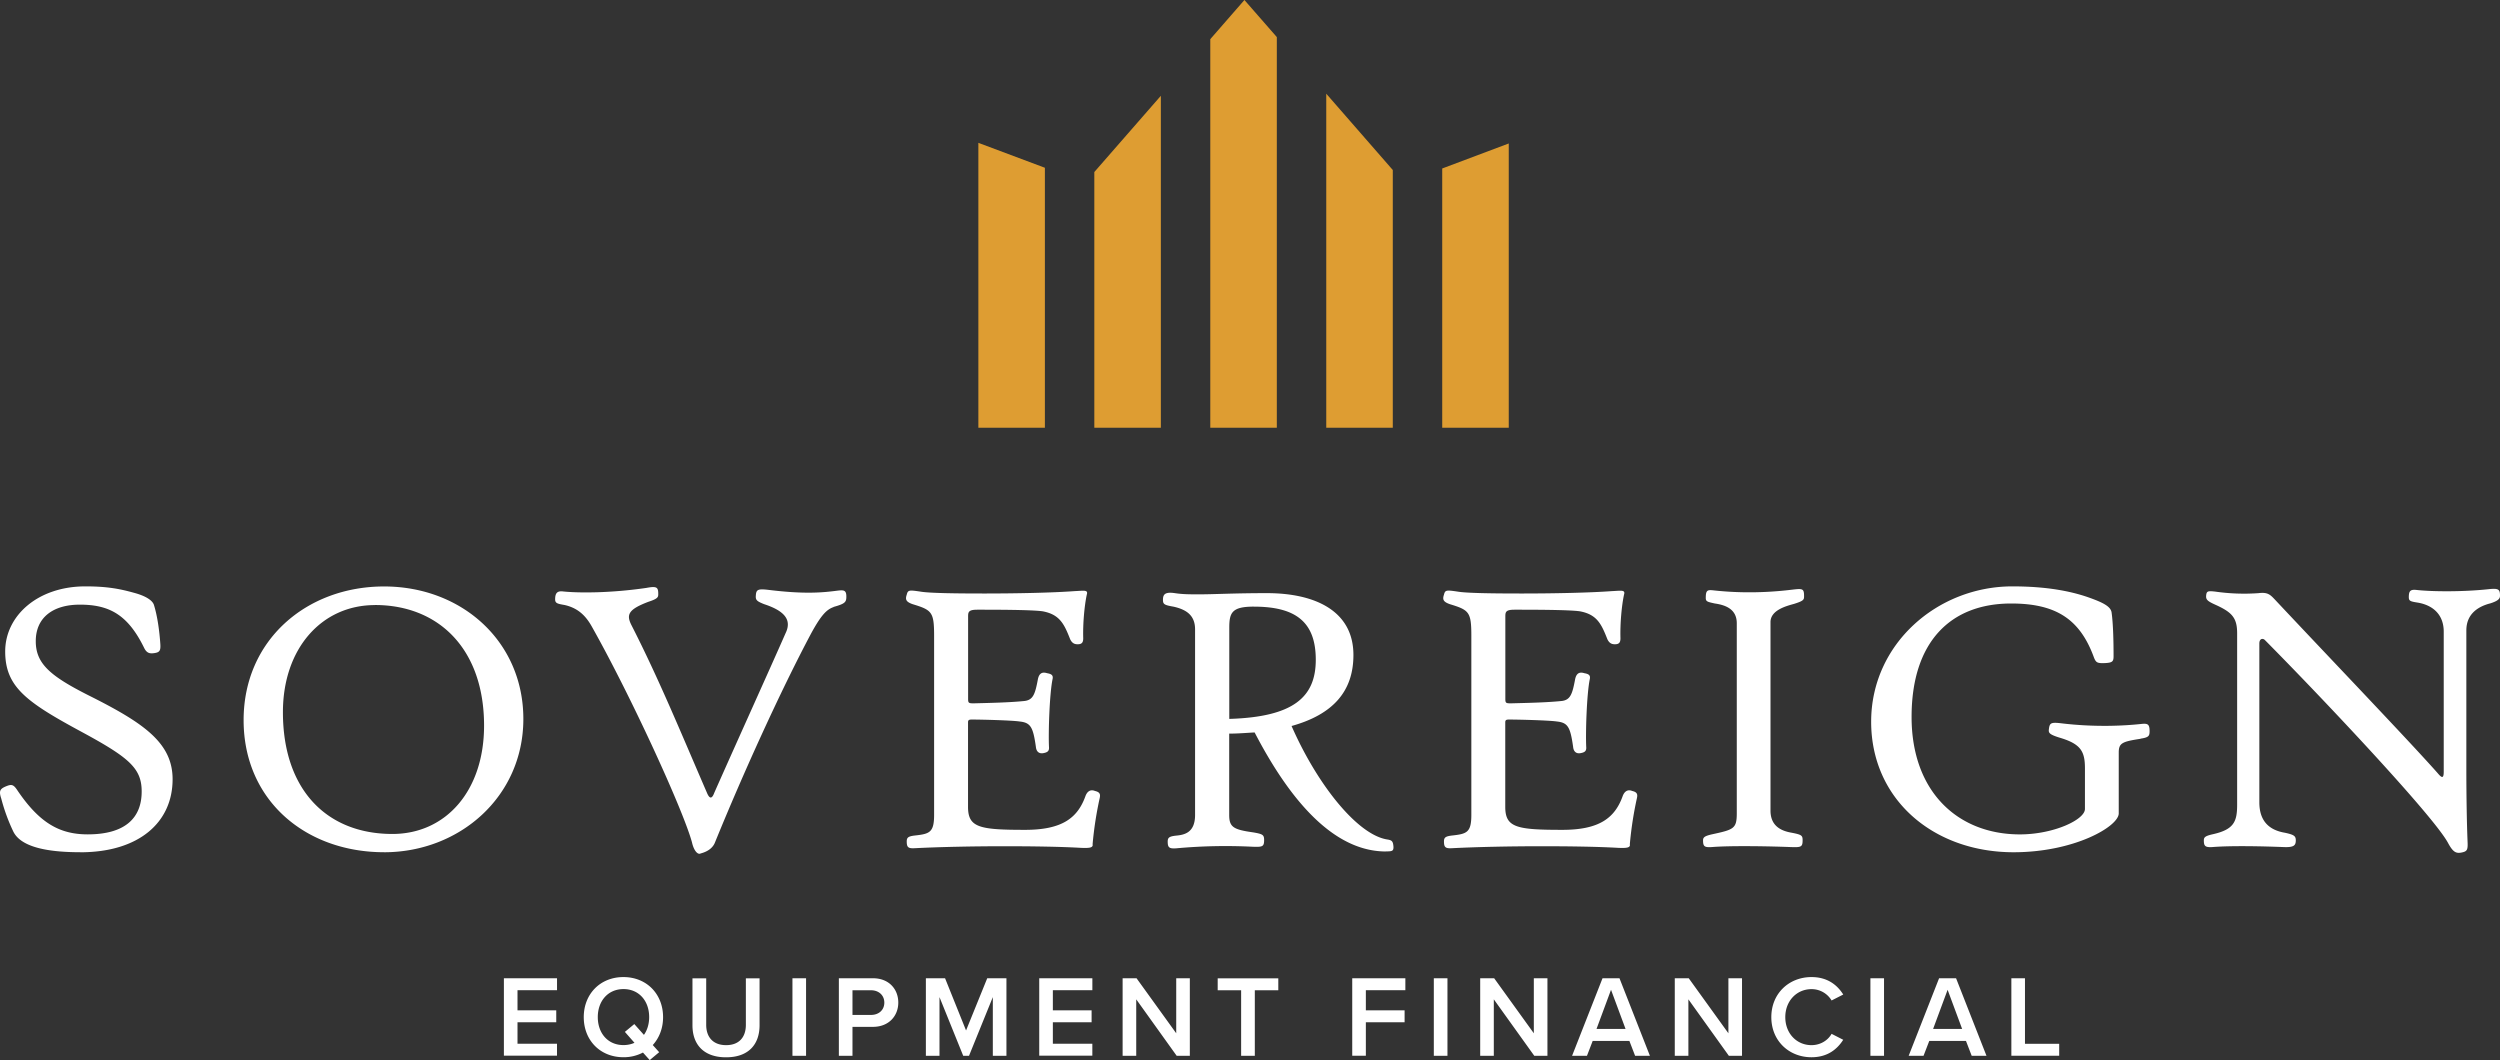 <svg width="120.273" height="51" viewBox="0 0 120.273 51" xmlns="http://www.w3.org/2000/svg">
  <rect x="0" y="0" width="120.273" height="51" fill="#333333" stroke="none"/>
  <g fill="none" fill-rule="evenodd">
    <g fill="#DE9D32">
      <path d="M52.647 8.276v12.303h3.201V4.608zM47.068 6.872v13.707h3.201V8.071zM69.384 8.105v12.474h3.201V6.902zM59.868 0l-1.642 1.884v18.695h3.201V1.784zM63.805 4.508v16.071h3.201v-12.4z"/>
    </g>
    <g fill="#ffffff">
      <path d="M3.857 41C1.95 41 .938 40.639.633 39.99a8.853 8.853 0 0 1-.571-1.565c-.114-.343-.077-.457.171-.571.306-.135.4-.135.591.15 1.068 1.586 2.042 2.137 3.396 2.137 1.794 0 2.596-.783 2.596-2.062 0-1.109-.59-1.623-2.845-2.845C1.281 33.783.25 33.057.25 31.34c0-1.716 1.565-3.13 3.856-3.13 1.03 0 1.642.114 2.327.305.514.135.897.343.974.591.172.555.266 1.28.306 1.871.02.306-.02.4-.265.44-.229.037-.383.02-.514-.248-.783-1.602-1.68-2.08-3.094-2.08-1.28 0-2.119.612-2.119 1.757 0 1.068.668 1.66 2.52 2.597 2.673 1.336 4.063 2.29 4.063 4.047 0 2.062-1.602 3.513-4.447 3.513v-.003ZM18.478 41c-3.779 0-6.758-2.498-6.758-6.354s3.033-6.432 6.758-6.432 6.7 2.633 6.7 6.375-3.072 6.412-6.7 6.412Zm-.44-11.89c-2.556 0-4.427 2.08-4.427 5.153 0 3.722 2.1 5.858 5.267 5.858 2.576 0 4.41-2.08 4.41-5.21 0-3.701-2.193-5.804-5.25-5.804v.004ZM40.105 29.205c-.325.114-.59.363-1.088 1.28-1.471 2.767-3.265 6.717-4.618 10.039-.094.249-.326.44-.689.534-.134.077-.326-.114-.42-.534-.42-1.545-2.918-7.003-4.81-10.365-.325-.591-.725-.917-1.316-1.052-.326-.057-.457-.077-.457-.268 0-.326.114-.42.4-.383.762.077 2.29.077 3.99-.172.497-.094.571-.036.571.286 0 .151 0 .228-.477.383-.954.363-1.068.611-.82 1.108 1.337 2.617 2.405 5.23 3.645 8.092.114.268.228.305.342 0 .995-2.25 2.69-5.992 3.436-7.692.306-.631-.036-1.068-1.03-1.394-.384-.151-.42-.212-.4-.44.02-.269.114-.306.61-.248 1.717.211 2.577.134 3.323.036.305-.036.42-.02.42.286 0 .265-.057.343-.612.497v.007ZM52.57 40.638c0 .135-.114.171-.571.151-.991-.057-2.348-.077-3.702-.077-1.565 0-3.167.037-4.275.094-.326.02-.4-.037-.4-.326 0-.191.077-.248.4-.285.705-.077.917-.151.917-.994v-8.589c0-1.165-.094-1.26-1.032-1.545-.325-.114-.362-.228-.285-.457.057-.228.114-.228.648-.15.42.076 1.68.093 3.11.093 1.546 0 3.265-.037 4.313-.114.457-.02.669-.077.591.171-.114.534-.191 1.394-.171 2.1 0 .211-.077.285-.269.285-.134 0-.265-.037-.362-.249-.286-.725-.498-1.182-1.317-1.336-.514-.078-2.348-.078-3.15-.078-.457 0-.44.135-.44.383v3.893c0 .208.02.229.265.229.745-.02 1.72-.037 2.462-.115.4-.057.497-.325.631-1.05.057-.266.192-.364.44-.286.208.037.306.094.265.285-.15.726-.208 2.617-.17 3.302 0 .15-.058.228-.306.265-.192.02-.306-.094-.326-.306-.135-.953-.249-1.165-.783-1.222-.383-.057-1.834-.094-2.31-.094-.135 0-.172.037-.172.134v4.064c0 .995.534 1.109 2.747 1.109 1.757 0 2.52-.554 2.902-1.623.078-.211.229-.342.457-.248.249.057.266.171.229.342a17.287 17.287 0 0 0-.343 2.234l.007.01ZM66.677 40.964c-2.177 0-4.296-1.834-6.318-5.727-.383.02-.783.057-1.223.057v3.913c0 .591.212.706 1.166.84.44.077.514.114.514.363 0 .326-.078.342-.555.326a25.96 25.96 0 0 0-3.684.077c-.326.02-.4-.037-.4-.326 0-.191.077-.249.4-.285.42-.037.917-.152.917-.995v-8.93c0-.69-.44-.955-1.031-1.089-.44-.077-.514-.114-.514-.326 0-.248.077-.4.57-.326.384.058.726.058 1.166.058.726 0 1.68-.058 3.265-.058 2.328 0 4.162.86 4.162 2.976 0 1.757-.991 2.862-2.976 3.416 1.239 2.825 3.167 5.23 4.598 5.458.228.037.285.077.305.363 0 .191-.057.212-.362.212v.003Zm-6.355-11.78c-1.051 0-1.182.286-1.182 1.012v4.39c3.093-.094 4.161-1.052 4.161-2.845 0-1.794-.934-2.556-2.976-2.556h-.003ZM78.416 40.638c0 .135-.114.171-.571.151-.991-.057-2.348-.077-3.702-.077-1.565 0-3.167.037-4.275.094-.326.02-.4-.037-.4-.326 0-.191.077-.248.4-.285.705-.077.917-.151.917-.994v-8.589c0-1.165-.095-1.26-1.032-1.545-.325-.114-.362-.228-.285-.457.057-.228.114-.228.648-.15.42.076 1.68.093 3.11.093 1.545 0 3.265-.037 4.313-.114.457-.02.668-.077.591.171-.114.534-.191 1.394-.171 2.1 0 .211-.077.285-.269.285-.134 0-.265-.037-.363-.249-.285-.725-.497-1.182-1.316-1.336-.514-.078-2.348-.078-3.15-.078-.458 0-.44.135-.44.383v3.893c0 .208.02.229.265.229.745-.02 1.72-.037 2.462-.115.4-.057.497-.325.631-1.05.057-.266.192-.364.44-.286.208.037.306.094.265.285-.15.726-.208 2.617-.17 3.302 0 .15-.058.228-.307.265-.191.02-.305-.094-.325-.306-.135-.953-.249-1.165-.783-1.222-.383-.057-1.834-.094-2.31-.094-.135 0-.172.037-.172.134v4.064c0 .995.534 1.109 2.747 1.109 1.757 0 2.52-.554 2.902-1.623.078-.211.229-.342.457-.248.249.057.266.171.229.342a17.287 17.287 0 0 0-.343 2.234l.007.01ZM86.302 29.054c-.326.094-1.125.285-1.125.876v9.066c0 .705.457.974 1.031 1.068.477.094.514.134.514.363 0 .325-.077.342-.571.325-.934-.037-2.845-.077-3.799 0-.342.02-.42-.02-.42-.325 0-.152.094-.209.42-.286 1.052-.228 1.203-.269 1.203-1.01v-9.144c0-.668-.514-.876-1.052-.953-.362-.078-.44-.095-.44-.266 0-.383.078-.4.4-.363.726.078 2.062.172 3.759-.037.497-.057.57-.057.57.306 0 .171 0 .229-.497.383l.007-.003ZM102.982 35.543c-.897.134-1.051.211-1.051.668v2.92c0 .63-2.137 1.87-5.059 1.87-3.856 0-6.852-2.54-6.852-6.281 0-3.742 3.188-6.51 6.795-6.51 1.643 0 2.788.229 3.628.518.705.248 1.108.44 1.145.746.077.554.094 1.414.094 2.099 0 .248-.057.305-.383.326-.4.02-.457-.02-.554-.249-.668-1.85-1.814-2.616-3.99-2.616-2.92 0-4.79 1.85-4.79 5.458 0 3.607 2.234 5.65 5.21 5.65 1.622 0 3.13-.706 3.13-1.224V36.97c0-.82-.191-1.182-1.24-1.488-.476-.15-.513-.228-.497-.383.037-.305.078-.362.571-.305 1.7.208 3.13.114 3.856.037.326-.037.42 0 .42.342 0 .229-.037.306-.44.363l.007.007ZM119.78 29.034c-.498.134-1.126.456-1.126 1.296v6.7c0 1.126.02 2.52.057 3.417.02.4 0 .497-.228.554-.306.077-.457.02-.706-.44-.688-1.297-6.126-7.06-8.816-9.77-.094-.095-.266-.078-.266.17v7.635c0 .877.44 1.337 1.24 1.468.42.094.514.15.514.363 0 .248-.095.342-.571.325-.934-.037-2.5-.077-3.453 0-.343.02-.4-.057-.4-.325 0-.152.077-.209.4-.286 1.051-.228 1.202-.611 1.202-1.43v-8.247c0-.745-.248-1.01-1.051-1.373-.383-.172-.457-.249-.44-.44.02-.212.077-.229.42-.192a9.727 9.727 0 0 0 2.099.077c.457-.057.57.078.82.343 2.633 2.805 6.526 6.872 7.805 8.323.192.229.286.265.286-.077v-6.738c0-.782-.477-1.26-1.24-1.394-.362-.057-.44-.077-.44-.265 0-.306.078-.383.4-.343.726.078 2.156.094 3.416-.037.497-.057.571 0 .571.306 0 .134-.057.249-.497.383l.003-.003Z"/>
    </g>
    <g fill="#ffffff">
      <path d="M24.242 50.795v-3.732h2.556v.574h-1.901v.968h1.864v.574h-1.864v1.035h1.9v.574h-2.555zM31.403 50.275l.309.345-.454.38-.326-.363a1.975 1.975 0 0 1-.94.225c-1.119 0-1.908-.816-1.908-1.928 0-1.111.79-1.928 1.908-1.928 1.118 0 1.908.817 1.908 1.928 0 .538-.185 1.001-.497 1.344v-.003Zm-.877-.105-.464-.527.454-.376.463.52c.162-.228.252-.527.252-.856 0-.773-.487-1.347-1.236-1.347s-1.236.578-1.236 1.347c0 .77.48 1.347 1.236 1.347.195 0 .376-.04.531-.111v.003ZM33.317 47.067h.658v2.237c0 .591.33.977.958.977.628 0 .95-.386.95-.977v-2.237h.659v2.254c0 .927-.531 1.545-1.613 1.545-1.081 0-1.615-.622-1.615-1.539v-2.26h.003ZM38.124 50.795v-3.732h.655v3.732h-.655zM40.357 50.795v-3.732h1.64c.782 0 1.219.538 1.219 1.17 0 .63-.444 1.168-1.22 1.168h-.984v1.394h-.655Zm1.549-3.154h-.894v1.186h.894c.37 0 .638-.235.638-.591s-.269-.595-.638-.595ZM47.764 50.795V47.97l-1.146 2.825h-.278l-1.142-2.825v2.825h-.655v-3.732h.923l1.01 2.512 1.019-2.512h.924v3.732h-.655zM49.997 50.795v-3.732h2.556v.574h-1.901v.968h1.864v.574h-1.864v1.035h1.9v.574h-2.555zM56.61 50.795l-1.947-2.718v2.718h-.655v-3.732h.67l1.909 2.647v-2.647h.655v3.732h-.631zM59.71 50.795v-3.154h-1.128v-.575h2.916v.575h-1.13v3.154h-.654zM65.055 50.795v-3.732h2.556v.574H65.71v.968h1.864v.574H65.71v1.612h-.655zM68.98 50.795v-3.732h.656v3.732h-.655zM73.814 50.795l-1.948-2.718v2.718h-.655v-3.732h.672l1.908 2.647v-2.647h.655v3.732h-.632zM78.664 50.795l-.275-.715h-1.767l-.275.715h-.716l1.465-3.732h.816l1.464 3.732h-.715.003Zm-1.159-3.177-.698 1.884h1.397l-.699-1.884ZM83.175 50.795l-1.948-2.718v2.718h-.655v-3.732h.672l1.908 2.647v-2.647h.655v3.732h-.632zM85.217 48.934c0-1.145.857-1.928 1.932-1.928.782 0 1.246.393 1.528.84l-.561.286a1.117 1.117 0 0 0-.967-.545c-.71 0-1.26.565-1.26 1.347 0 .783.547 1.347 1.26 1.347.43 0 .789-.228.967-.544l.56.286c-.285.446-.745.84-1.527.84-1.075 0-1.932-.783-1.932-1.929ZM89.984 50.795v-3.732h.655v3.732h-.655zM94.857 50.795l-.275-.715h-1.767l-.276.715h-.715l1.464-3.732h.817l1.464 3.732h-.715.003Zm-1.159-3.177L93 49.502h1.397l-.699-1.884ZM96.765 50.795v-3.732h.655v3.154h1.646v.574h-2.298z"/>
    </g>
  </g>
</svg>
